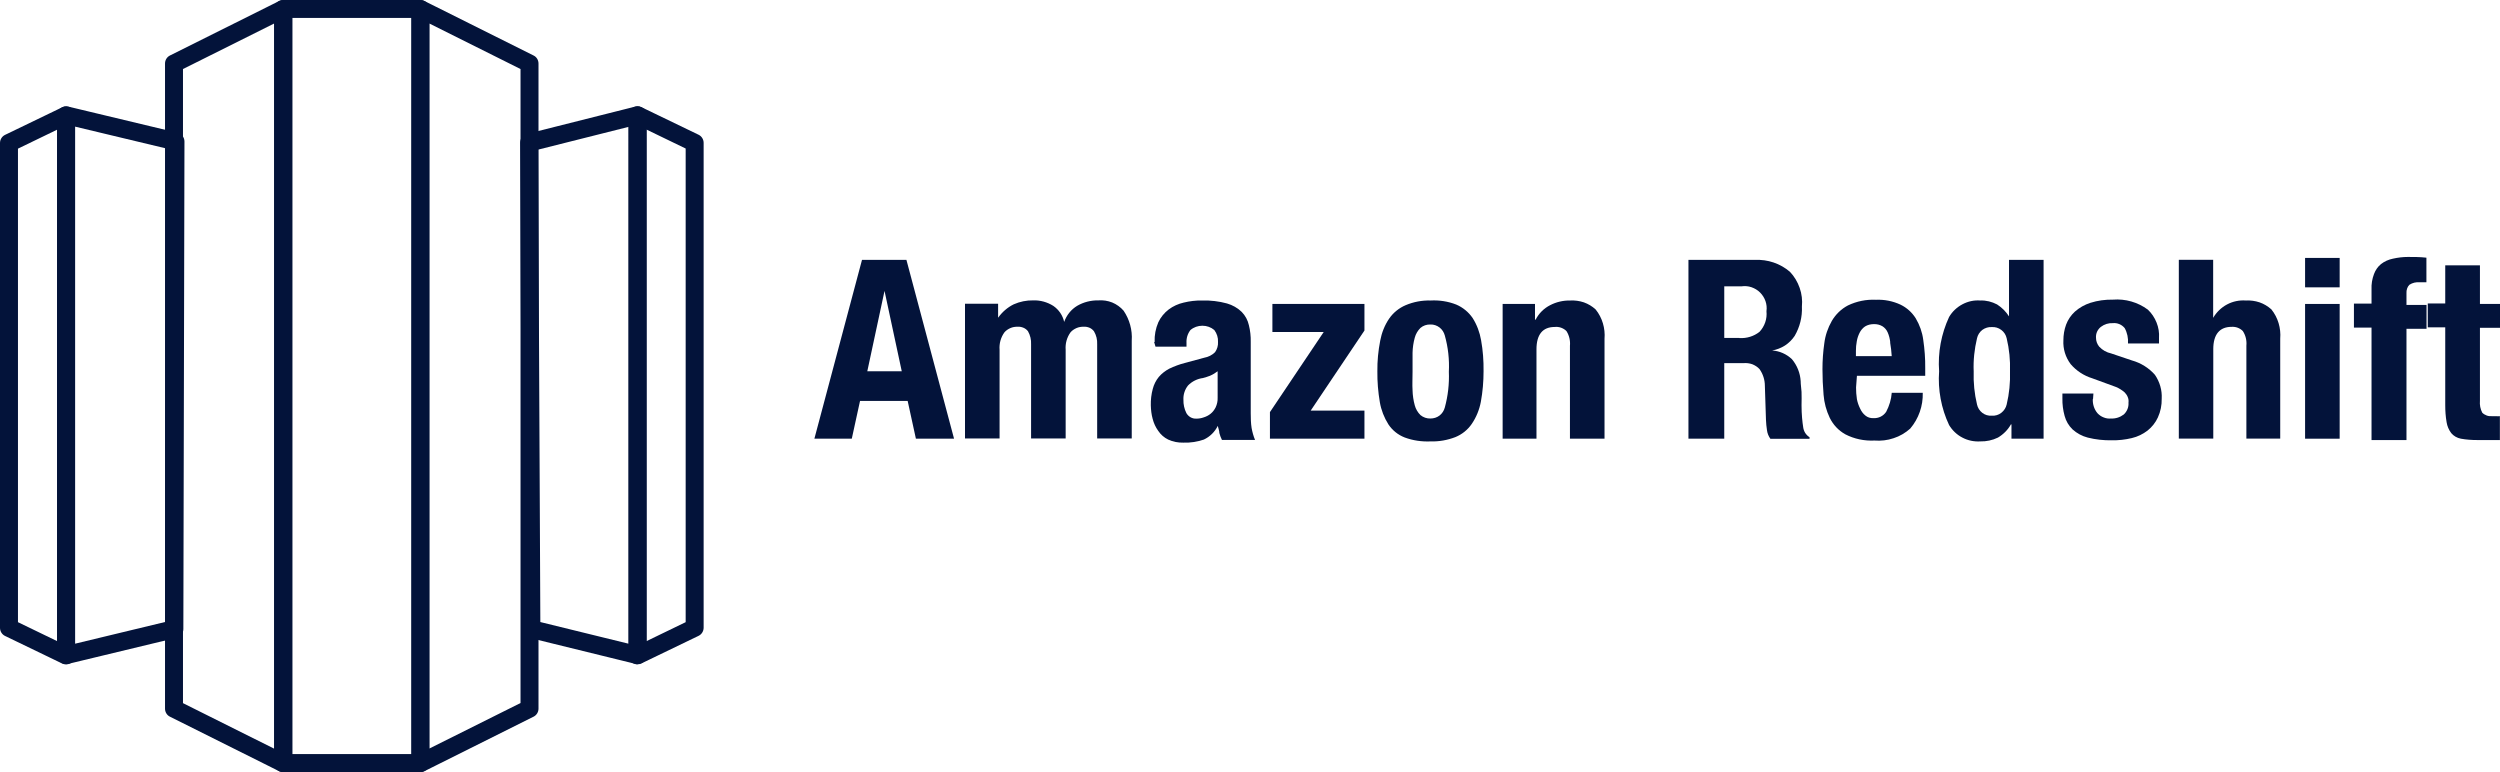 <?xml version="1.0" encoding="UTF-8"?>
<svg id="Layer_2" data-name="Layer 2" xmlns="http://www.w3.org/2000/svg" viewBox="0 0 203.16 62.75">
  <defs>
    <style>
      .cls-1 {
        fill: #03133a;
        stroke-width: 0px;
      }
    </style>
  </defs>
  <g id="Layer_1-2" data-name="Layer 1">
    <g>
      <path class="cls-1" d="M51.81,53.99c-.14,0-.27-.04-.39-.11-.21-.13-.34-.37-.34-.62V9.37c0-.25.13-.48.34-.62.21-.13.48-.15.71-.04l4.64,2.24c.25.12.41.38.41.66v39.4c0,.28-.16.54-.41.66l-4.64,2.24c-.1.05-.21.07-.32.07ZM52.54,10.54v41.56l3.18-1.54V12.07l-3.18-1.54Z"/>
      <path class="cls-1" d="M5.37,53.99c-.11,0-.22-.02-.32-.07l-4.64-2.24c-.25-.12-.41-.38-.41-.66V11.62c0-.28.16-.54.41-.66l4.64-2.24c.23-.11.49-.09.71.04.21.13.34.37.34.62v43.88c0,.25-.13.48-.34.62-.12.07-.25.11-.39.11ZM1.46,50.56l3.18,1.54V10.54l-3.18,1.54v38.48Z"/>
      <path class="cls-1" d="M51.81,53.97c-.06,0-.12,0-.17-.02l-8.63-2.12c-.33-.08-.55-.37-.56-.71l-.18-39.53c0-.34.23-.63.55-.71l8.81-2.22c.22-.06.45,0,.63.13.18.14.28.35.28.58v43.87c0,.22-.1.44-.28.57-.13.1-.29.16-.45.16ZM43.91,50.55l7.17,1.76V10.31l-7.35,1.85.18,38.39Z"/>
      <path class="cls-1" d="M5.37,53.97c-.16,0-.32-.05-.45-.16-.18-.14-.28-.35-.28-.57V9.37c0-.22.1-.44.28-.57.18-.14.4-.19.62-.14l8.89,2.13c.33.08.56.37.56.71l-.09,39.62c0,.34-.23.63-.56.71l-8.8,2.12c-.06.01-.11.02-.17.02ZM6.1,10.3v42.01l7.34-1.77.09-38.47-7.43-1.78ZM14.17,51.12h0,0Z"/>
      <path class="cls-1" d="M34.16,62.75c-.13,0-.27-.04-.38-.11-.21-.13-.35-.37-.35-.62V.73c0-.25.13-.49.35-.62.22-.13.48-.14.71-.03l8.87,4.43c.25.12.4.38.4.65v52.43c0,.28-.16.53-.4.65l-8.87,4.43c-.1.05-.21.08-.33.08ZM34.89,1.91v58.92l7.41-3.7V5.61l-7.41-3.7Z"/>
      <path class="cls-1" d="M23.01,62.75c-.11,0-.22-.03-.33-.08l-8.87-4.43c-.25-.12-.4-.38-.4-.65V5.16c0-.28.16-.53.4-.65L22.69.08c.23-.11.49-.1.71.03.21.13.35.37.35.62v61.28c0,.25-.13.49-.35.62-.12.07-.25.11-.38.11ZM14.87,57.14l7.41,3.7V1.91l-7.41,3.7v51.53Z"/>
      <path class="cls-1" d="M34.16,62.75h-11.15c-.4,0-.73-.33-.73-.73V.73c0-.4.33-.73.73-.73h11.15c.4,0,.73.33.73.73v61.28c0,.4-.33.73-.73.73ZM23.75,61.28h9.69V1.46h-9.69v59.82Z"/>
      <path class="cls-1" d="M73.66,21.12l3.87,14.53h-3.1l-.67-3.07h-3.87l-.67,3.07h-3.04l3.87-14.53h3.6ZM73.28,30.17l-1.4-6.53-1.4,6.53h2.8Z"/>
      <path class="cls-1" d="M81.11,24.7v1.12c.33-.46.76-.84,1.27-1.09.5-.22,1.04-.33,1.58-.32.58-.02,1.15.14,1.64.45.45.31.76.77.88,1.3h0c.19-.54.56-1.01,1.06-1.31.52-.3,1.11-.45,1.71-.44.39-.03.77.03,1.13.17.36.15.68.38.93.67.48.71.72,1.57.66,2.43v7.95h-2.81v-7.65c.02-.37-.07-.74-.26-1.06-.1-.13-.23-.23-.37-.29-.15-.06-.31-.09-.47-.08-.2,0-.4.03-.58.11-.18.08-.35.19-.48.34-.3.41-.44.92-.4,1.42v7.21h-2.81v-7.65c.02-.37-.07-.74-.25-1.06-.1-.13-.23-.23-.38-.29s-.31-.09-.47-.08c-.2,0-.4.03-.58.11-.18.08-.35.19-.48.34-.3.41-.44.92-.4,1.42v7.21h-2.81v-10.95h2.69Z"/>
      <path class="cls-1" d="M93.83,27.79c-.02-.55.08-1.09.3-1.6.19-.41.48-.76.84-1.04.36-.27.78-.46,1.22-.56.49-.12.99-.18,1.49-.17.69-.02,1.37.06,2.03.24.45.13.86.36,1.2.69.29.3.49.67.58,1.08.11.44.16.89.15,1.35v5.81c0,.4.01.8.07,1.19.06.33.15.66.28.97h-2.69c-.09-.18-.16-.37-.21-.56,0-.19-.09-.39-.13-.58-.24.49-.64.88-1.13,1.11-.53.18-1.09.27-1.66.25-.43.01-.85-.07-1.24-.25-.33-.16-.61-.41-.81-.71-.21-.29-.36-.62-.45-.97-.1-.36-.14-.73-.15-1.1-.01-.45.04-.9.16-1.34.09-.35.26-.69.49-.97.24-.28.53-.5.85-.67.4-.19.82-.35,1.25-.46l1.59-.43c.33-.06.64-.21.88-.45.17-.24.26-.54.24-.83.02-.35-.09-.69-.3-.97-.27-.23-.61-.35-.97-.35s-.7.12-.97.35c-.23.3-.34.66-.32,1.04v.31h-2.52l-.11-.38ZM98.35,30.53c-.19.07-.39.14-.59.19-.46.06-.89.27-1.22.61-.26.33-.39.74-.37,1.15-.01.38.07.75.24,1.09.08.14.2.26.34.34s.31.12.47.11c.2,0,.4-.03.59-.1.2-.06.4-.16.56-.29.18-.14.32-.33.42-.53.11-.24.17-.5.16-.77v-2.16c-.19.14-.39.27-.61.36h0Z"/>
      <path class="cls-1" d="M107.57,26.98h-4.17v-2.28h7.48v2.16l-4.37,6.51h4.37v2.28h-7.68v-2.16l4.37-6.51Z"/>
      <path class="cls-1" d="M112.16,27.69c.12-.64.36-1.26.73-1.8.33-.48.8-.86,1.34-1.09.64-.27,1.33-.4,2.02-.38.71-.04,1.43.07,2.09.33.54.23,1,.61,1.33,1.09.35.55.58,1.17.69,1.81.15.83.21,1.67.2,2.52,0,.83-.07,1.66-.22,2.48-.12.64-.37,1.26-.74,1.8-.33.48-.79.85-1.33,1.07-.65.25-1.33.37-2.02.35-.71.03-1.43-.07-2.1-.32-.54-.21-1-.58-1.32-1.06-.35-.55-.59-1.17-.7-1.81-.14-.83-.21-1.67-.2-2.51-.01-.83.07-1.66.23-2.48h0ZM114.79,31.72c.01.41.07.82.18,1.22.08.3.24.57.46.79.23.19.52.29.81.28.27,0,.53-.08.74-.24.21-.16.36-.39.43-.65.26-.95.37-1.93.33-2.91.05-1-.06-1.99-.33-2.95-.07-.26-.22-.49-.43-.65-.21-.16-.47-.25-.74-.24-.3-.01-.59.09-.81.28-.22.22-.38.49-.46.79-.11.4-.17.81-.18,1.22v1.55c0,.58-.03,1.04,0,1.5h0Z"/>
      <path class="cls-1" d="M124.74,24.7v1.28h.05c.26-.51.67-.92,1.18-1.18.5-.26,1.06-.39,1.63-.38.38-.02.75.03,1.11.15.36.13.68.32.96.58.54.67.79,1.53.72,2.38v8.12h-2.81v-7.55c.04-.42-.06-.84-.28-1.19-.12-.13-.28-.22-.44-.28-.17-.06-.35-.08-.52-.06-.97,0-1.48.61-1.48,1.81v7.27h-2.75v-10.95h2.64Z"/>
      <path class="cls-1" d="M142.61,21.12c1.04-.05,2.06.29,2.85.97.35.37.62.82.79,1.31.17.49.23,1,.18,1.51.04.84-.17,1.67-.59,2.39-.21.31-.48.58-.79.78-.32.2-.67.34-1.04.4h0c.6.04,1.17.29,1.61.71.42.5.67,1.13.71,1.78,0,.27.05.56.07.88.02.32,0,.68,0,1.08,0,.77.07,1.36.13,1.76.02.17.07.33.16.48.09.14.21.27.36.36v.13h-3.18c-.15-.21-.25-.45-.28-.71-.04-.27-.07-.55-.08-.82l-.09-2.78c0-.48-.15-.95-.43-1.35-.16-.18-.37-.31-.59-.4-.23-.08-.47-.11-.71-.09h-1.57v6.14h-2.91v-14.53h5.4ZM141.35,27.47c.59.04,1.17-.14,1.63-.5.21-.22.37-.49.47-.78.1-.29.13-.6.1-.9.04-.28.01-.56-.08-.82-.09-.26-.24-.5-.44-.7-.2-.2-.44-.34-.7-.43-.26-.09-.54-.11-.82-.07h-1.39v4.19h1.22Z"/>
      <path class="cls-1" d="M150.83,31.47c0,.32.02.65.07.97.05.26.14.52.26.76.1.22.24.42.43.57.18.15.41.22.65.21.2.01.41-.03.59-.12.18-.09.34-.23.45-.4.25-.48.41-1,.45-1.54h2.52c.03,1.06-.33,2.1-1.02,2.91-.39.35-.85.62-1.35.78-.5.17-1.03.23-1.55.19-.83.04-1.65-.13-2.38-.51-.55-.31-.98-.77-1.26-1.34-.28-.59-.45-1.22-.5-1.87-.06-.7-.09-1.39-.09-2.08,0-.71.05-1.41.15-2.11.08-.64.29-1.25.61-1.81.31-.53.76-.97,1.31-1.26.71-.34,1.49-.5,2.28-.46.69-.03,1.38.11,2,.4.51.25.93.63,1.23,1.11.32.54.53,1.13.61,1.75.11.76.17,1.52.16,2.29v.63h-5.55l-.07.94ZM153.61,27.82c-.03-.28-.1-.56-.21-.81-.09-.21-.24-.38-.43-.5-.21-.12-.45-.18-.7-.17-.25,0-.5.06-.71.19-.19.13-.34.31-.44.51-.11.22-.19.45-.23.7-.05.26-.07.51-.07.77v.43h2.91c-.02-.37-.07-.75-.13-1.11h0Z"/>
      <path class="cls-1" d="M163.42,34.48c-.25.45-.62.82-1.06,1.08-.45.22-.94.32-1.43.31-.5.03-1.01-.07-1.46-.31-.45-.23-.82-.59-1.08-1.02-.64-1.36-.92-2.87-.81-4.37-.11-1.51.17-3.03.81-4.41.26-.44.63-.79,1.08-1.03.45-.24.95-.35,1.46-.31.47-.02.94.1,1.36.32.39.25.72.58.97.97h0v-4.59h2.81v14.53h-2.61v-1.16h-.04ZM160.66,32.87c.06.27.21.51.43.68.22.17.49.25.77.23.28.02.55-.06.77-.23.22-.17.38-.41.44-.68.21-.88.3-1.79.27-2.69.03-.91-.06-1.81-.27-2.69-.06-.27-.21-.51-.44-.68-.22-.17-.5-.25-.77-.23-.27-.02-.55.07-.77.23-.22.17-.37.41-.43.68-.21.88-.31,1.79-.27,2.69-.03.91.06,1.81.27,2.69h0Z"/>
      <path class="cls-1" d="M170.07,32.43c-.02.42.11.83.38,1.15.14.15.31.27.5.34.19.08.39.11.6.09.37.02.74-.1,1.04-.33.13-.12.23-.27.3-.44.07-.17.09-.35.08-.53.02-.15,0-.3-.06-.44-.05-.14-.14-.26-.24-.37-.21-.19-.45-.34-.71-.45l-1.94-.71c-.68-.21-1.29-.61-1.75-1.15-.42-.56-.63-1.24-.59-1.94,0-.43.07-.86.22-1.27.15-.4.4-.77.72-1.06.36-.32.79-.56,1.25-.71.6-.19,1.22-.27,1.84-.26,1.01-.08,2.02.21,2.83.81.31.29.55.65.71,1.05.16.4.23.82.2,1.25v.45h-2.52c.03-.43-.06-.87-.27-1.25-.12-.14-.26-.25-.43-.32-.17-.07-.35-.1-.53-.08-.35-.02-.69.09-.97.3-.13.1-.24.24-.31.39-.07.15-.1.32-.09.49,0,.27.09.52.26.73.26.28.6.47.97.55l1.69.57c.72.2,1.38.61,1.87,1.17.39.57.59,1.25.55,1.94.01.52-.09,1.04-.31,1.52-.19.42-.48.78-.84,1.07-.38.29-.81.5-1.28.61-.54.13-1.09.19-1.64.18-.65.01-1.3-.06-1.94-.22-.46-.12-.89-.35-1.24-.67-.31-.3-.53-.68-.64-1.09-.13-.47-.19-.95-.18-1.43v-.39h2.52l-.03.43Z"/>
      <path class="cls-1" d="M179.85,21.12v4.71c.27-.46.66-.84,1.13-1.09.47-.25,1-.36,1.53-.32.38-.02.75.03,1.11.15.35.12.68.32.96.57.54.67.79,1.53.72,2.38v8.12h-2.75v-7.55c.04-.42-.06-.84-.29-1.19-.12-.12-.26-.21-.42-.27-.16-.06-.33-.08-.49-.07-.97,0-1.49.61-1.49,1.81v7.27h-2.8v-14.53h2.8Z"/>
      <path class="cls-1" d="M190.13,20.96v2.39h-2.81v-2.39h2.81ZM190.13,24.7v10.95h-2.81v-10.95h2.81Z"/>
      <path class="cls-1" d="M191.29,26.61v-1.94h1.43v-1.16c-.02-.42.05-.84.2-1.24.12-.32.31-.6.57-.81.28-.22.62-.37.97-.44.4-.09.81-.14,1.22-.14.5,0,.97,0,1.5.06v2h-.54c-.3-.03-.59.04-.84.2-.09.09-.15.19-.19.31-.04.12-.06.24-.05.36v.97h1.63v1.94h-1.63v9.04h-2.84v-9.14h-1.43Z"/>
      <path class="cls-1" d="M201.53,21.57v3.13h1.63v1.94h-1.63v5.93c-.03.33.03.67.19.97.1.1.23.18.37.23.14.05.29.06.43.05h.32c.1.01.21.01.31,0v1.94h-1.83c-.45,0-.9-.03-1.34-.11-.31-.06-.59-.22-.79-.46-.19-.26-.32-.56-.37-.88-.08-.46-.11-.92-.11-1.39v-6.32h-1.42v-1.94h1.42v-3.1h2.81Z"/>
    </g>
  </g>
</svg>